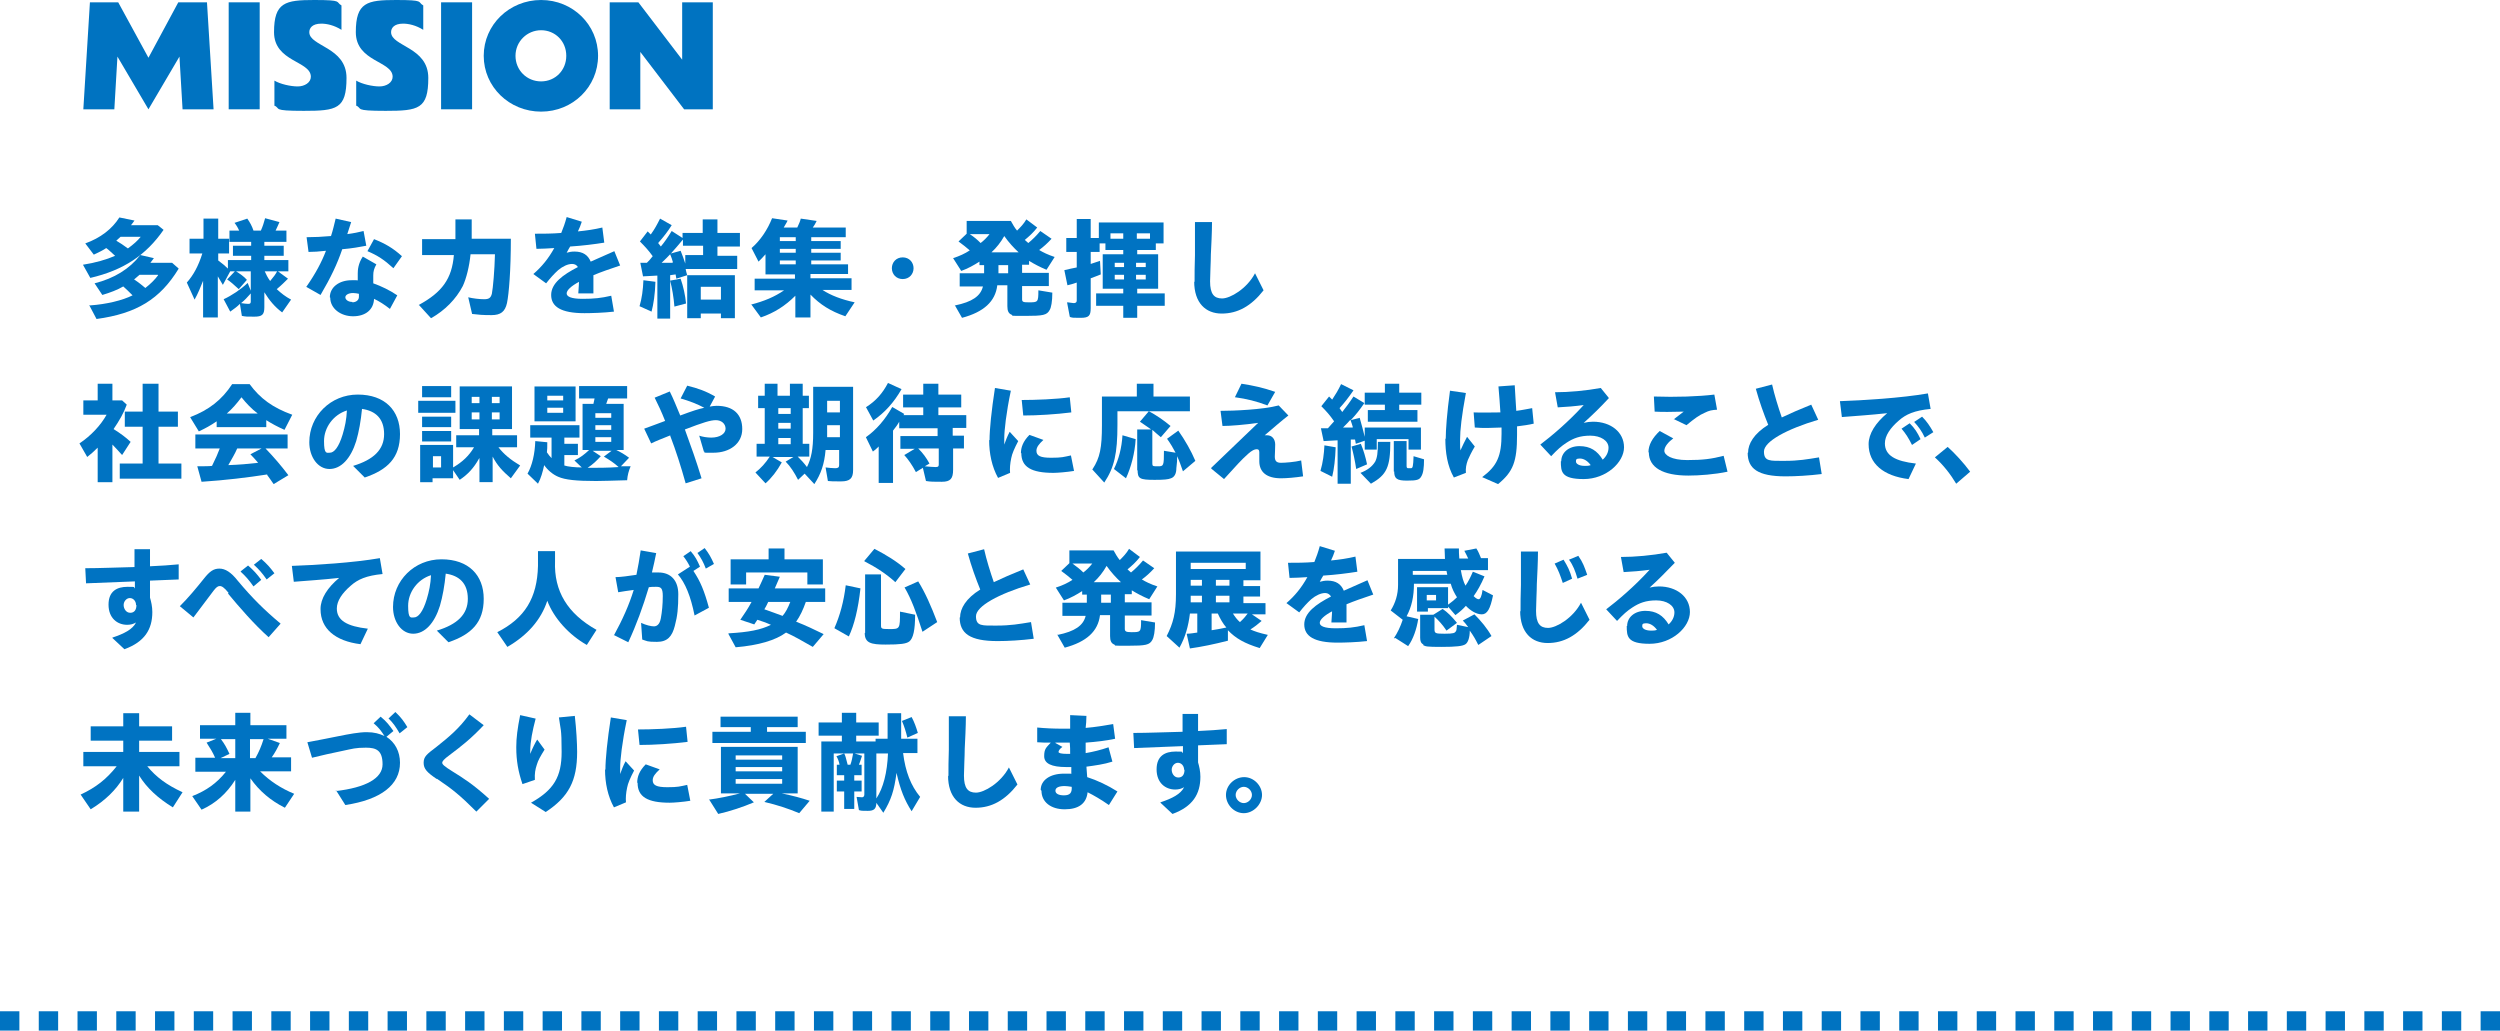 <?xml version="1.0" encoding="UTF-8"?>
<svg id="_レイヤー_1" xmlns="http://www.w3.org/2000/svg" version="1.1" viewBox="0 0 645 265.9">
  <!-- Generator: Adobe Illustrator 29.2.1, SVG Export Plug-In . SVG Version: 2.1.0 Build 116)  -->
  <defs>
    <style>
      .st0 {
        fill: #0073c1;
      }

      .st1 {
        fill: #0073c2;
      }
    </style>
  </defs>
  <g>
    <path class="st0" d="M21.5,28.2L23.2.6h7.3l7.8,14.3L46,.6h7.4l1.7,27.6h-8l-.8-13.6-8,13.6-8-13.6-.8,13.6h-8Z"/>
    <path class="st0" d="M59,28.2V.6h8v27.6h-8Z"/>
    <path class="st0" d="M70.8,27.2v-6.4c1.5.9,4.2,1.5,6,1.5s3.4-1,3.4-2.5c0-4.1-9.5-3.8-9.5-11.5S73.6,0,81.1,0s5.4.5,7,1.4v6.3c-1.9-1.2-3.8-1.6-5.2-1.6-2.4,0-3.1,1.2-3.1,2.2,0,3.7,9.6,3.8,9.6,11.8s-2.5,8.5-11,8.5-5.8-.6-7.7-1.4h0Z"/>
    <path class="st0" d="M91.9,27.2v-6.4c1.5.9,4.2,1.5,6,1.5s3.4-1,3.4-2.5c0-4.1-9.5-3.8-9.5-11.5S94.7,0,102.2,0s5.4.5,7,1.4v6.3c-1.9-1.2-3.8-1.6-5.2-1.6-2.4,0-3.1,1.2-3.1,2.2,0,3.7,9.6,3.8,9.6,11.8s-2.5,8.5-11,8.5-5.8-.6-7.7-1.4h0Z"/>
    <path class="st0" d="M113.8,28.2V.6h8v27.6h-8Z"/>
    <path class="st0" d="M124.8,14.4c0-8,6.6-14.4,14.8-14.4s14.7,6.4,14.7,14.4-6.5,14.4-14.7,14.4-14.8-6.4-14.8-14.4ZM146.1,14.4c0-3.8-2.9-6.6-6.5-6.6s-6.6,2.9-6.6,6.6,2.9,6.6,6.6,6.6,6.5-2.9,6.5-6.6Z"/>
    <path class="st0" d="M157.3,28.2V.6h7.4l11.3,14.8V.6h7.9v27.6h-7.4l-11.3-14.8v14.8h-7.9Z"/>
  </g>
  <path class="st0" d="M645,265.9h-5v-5h5v5ZM635,265.9h-5v-5h5v5ZM625,265.9h-5v-5h5v5ZM615,265.9h-5v-5h5v5ZM605,265.9h-5v-5h5v5ZM595,265.9h-5v-5h5v5ZM585,265.9h-5v-5h5v5ZM575,265.9h-5v-5h5v5ZM565,265.9h-5v-5h5v5ZM555,265.9h-5v-5h5v5ZM545,265.9h-5v-5h5v5ZM535,265.9h-5v-5h5v5ZM525,265.9h-5v-5h5v5ZM515,265.9h-5v-5h5v5ZM505,265.9h-5v-5h5v5ZM495,265.9h-5v-5h5v5ZM485,265.9h-5v-5h5v5ZM475,265.9h-5v-5h5v5ZM465,265.9h-5v-5h5v5ZM455,265.9h-5v-5h5v5ZM445,265.9h-5v-5h5v5ZM435,265.9h-5v-5h5v5ZM425,265.9h-5v-5h5v5ZM415,265.9h-5v-5h5v5ZM405,265.9h-5v-5h5v5ZM395,265.9h-5v-5h5v5ZM385,265.9h-5v-5h5v5ZM375,265.9h-5v-5h5v5ZM365,265.9h-5v-5h5v5ZM355,265.9h-5v-5h5v5ZM345,265.9h-5v-5h5v5ZM335,265.9h-5v-5h5v5ZM325,265.9h-5v-5h5v5ZM315,265.9h-5v-5h5v5ZM305,265.9h-5v-5h5v5ZM295,265.9h-5v-5h5v5ZM285,265.9h-5v-5h5v5ZM275,265.9h-5v-5h5v5ZM265,265.9h-5v-5h5v5ZM255,265.9h-5v-5h5v5ZM245,265.9h-5v-5h5v5ZM235,265.9h-5v-5h5v5ZM225,265.9h-5v-5h5v5ZM215,265.9h-5v-5h5v5ZM205,265.9h-5v-5h5v5ZM195,265.9h-5v-5h5v5ZM185,265.9h-5v-5h5v5ZM175,265.9h-5v-5h5v5ZM165,265.9h-5v-5h5v5ZM155,265.9h-5v-5h5v5ZM145,265.9h-5v-5h5v5ZM135,265.9h-5v-5h5v5ZM125,265.9h-5v-5h5v5ZM115,265.9h-5v-5h5v5ZM105,265.9h-5v-5h5v5ZM95,265.9h-5v-5h5v5ZM85,265.9h-5v-5h5v5ZM75,265.9h-5v-5h5v5ZM65,265.9h-5v-5h5v5ZM55,265.9h-5v-5h5v5ZM45,265.9h-5v-5h5v5ZM35,265.9h-5v-5h5v5ZM25,265.9h-5v-5h5v5ZM15,265.9h-5v-5h5v5ZM5,265.9H0v-5h5v5Z"/>
  <g>
    <g>
      <path class="st1" d="M21.4,68.3c3.2-.5,6-1.3,8.3-2.3-.8-.7-1.8-1.7-2.3-2-.7.5-1.9,1.1-3.2,1.7l-2.2-2.9c3.9-1.4,6.9-3.7,8.8-6.7l3.9.8-.9,1.2h6.9l1.5,1.2c-4.5,6.5-10.3,10.4-18.9,12.4l-1.9-3.4ZM23.2,78.8c4.3-.3,8.4-1.3,11-2.6-1-1-1.6-1.6-2.4-2.3-1.5.9-3.4,1.6-5.4,2.2l-2-3c5.1-1.3,9-3.7,11.8-7.3l3.5.8-.9,1.2h5.6l1.7,1.5c-4.8,7.9-10.9,11.6-21.2,13l-1.9-3.6ZM36.3,61.1h-5.2c-.4.4-.7.6-1.1,1,1,.6,1.8,1.1,3,2,1.5-1.1,2.5-2,3.3-3ZM40.7,70.9h-4.7c-.5.4-.9.8-1.4,1.2,1.1.7,2.2,1.6,2.9,2.2,1.4-1.1,2.5-2.2,3.3-3.3Z"/>
      <path class="st1" d="M52.5,72.2c-.9,2.2-1.4,3.5-2.3,5.1l-2-4.4c1.7-1.9,3-4.3,4-7.5h-3.3v-3.8h3.6v-5.2h3.8v5.2h2.8v3.8h-2.8v1.8c1.2.9,1.8,1.4,2.5,2.1v-2.2h6v-1.1h-4.7v-2.6h4.7v-1h-5.6v-2.9h2.5c-.3-.7-.7-1.4-1.2-2l3.3-1.1c.7,1,1.2,1.9,1.6,3.1h1.9c.5-1.1.8-2.1,1.1-3.2l3.7,1c-.4,1-.7,1.5-1,2.2h2.8v2.9h-5.7v1h5v2.6h-5v1.1h6.2v2.9h-2.7l2.6,1.9c-.8.8-1.7,1.7-2.9,2.7,1.2,1.1,2.2,1.9,3.7,2.7l-2.3,3.3c-1.9-1.4-3.3-3.1-4.6-5.2v3.9c0,1.9-.6,2.4-2.6,2.4s-2.2,0-3.2-.2l-.5-3.1c-.7.7-1.5,1.3-2.5,2l-1.7-3.2c2-.9,4.4-2.5,6.2-4.2l.8,2v-5h-3.8c1.1.7,2,1.3,2.8,2.2l-2.1,2.4c-1.3-1.2-2.1-1.9-3-2.5l2-2.1h-1.2l-1.9,3.5c-.3-.5-.6-1-1.3-2.2v10.6h-3.8v-9.8ZM64.7,77.9v-2.2c-1,1.1-1.5,1.7-2.5,2.5.7.1,1.3.2,1.8.2s.7-.1.7-.6ZM71.5,70h-3.2c.3.7.8,1.7,1.4,2.5,1-1.2,1.3-1.6,1.8-2.5Z"/>
      <path class="st1" d="M79.1,73.9c2.3-3.3,3.9-6.3,5-9.2-1.7.2-3.3.3-4.5.3l-.5-3.8c1.9,0,4.1-.1,6.3-.3.5-1.5.8-2.9,1.2-4.5l4,.9-1,3.1c1.6-.2,3-.5,4.2-.8l.7,3.8c-1.5.3-3.8.7-6.2.9-1.3,3.8-2.9,7.2-5.6,11.8l-3.7-2.1ZM85.1,76.7c0-2.6,2.4-4.4,5.6-4.4s1,0,1.6.1c0-.7,0-1.4,0-1.9,0-.8.1-2.5,1.3-4.3l3.5,2c-.6,1.1-.8,1.8-.8,2.9s0,1.4,0,2c2,.7,4.3,1.8,6.2,3.1l-1.9,3.5c-1.4-1.1-2.8-2-4.1-2.6-.1,2.8-2.2,4.5-5.4,4.5s-5.9-2-5.9-4.8ZM90.9,78c1,0,1.7-.6,1.7-1.4v-.8c-.5-.1-1-.2-1.5-.2-1.2,0-2,.5-2,1.1s.7,1.2,1.8,1.2ZM94.8,64.8l1.7-3.1c2.8,1.1,4.9,2.3,7.2,4.4l-2.2,3.1c-2.4-2.2-4.1-3.3-6.7-4.4Z"/>
      <path class="st1" d="M108,78.7c6.1-3.3,8.6-6.8,9.1-12.9h-8.2v-4.1h8.6v-5.1h4.2v5h10.1c0,8.2-.5,14.2-1,16.6-.5,2.2-1.6,3.1-4,3.1s-3.3-.1-5-.3l-1-4.3c1.2.3,2.9.5,4.1.5s1.7-.3,2-1.4c.3-1.5.7-6.1.8-10.2h-6.3c-.3,3.1-1.1,6.3-2,8.2-1.7,3.3-4.6,6.3-8.2,8.3l-3.1-3.4Z"/>
      <path class="st1" d="M149.6,72.6c-2.3,1.2-3.4,2.3-3.4,3.1s1.1,1.4,4.1,1.4,4.8-.2,7.4-.8l.7,4.1c-2.6.3-5.8.4-7.6.4-6.1,0-8.6-1.7-8.6-4.7s3-5.2,6.9-7.2c-.3-.5-.8-.8-1.5-.8-1.1,0-2.4.6-3.6,1.6-1.1,1-2,2-3.1,3.4l-3.3-2.4c2.2-1.9,3.9-4,5.4-6.7-1.7.1-3.2.2-4.6.2l-.4-3.9c2.1,0,4.4,0,6.8-.2.5-1.2,1-2.6,1.4-4.1l3.9,1.2c-.3.9-.6,1.7-1,2.5,2.1-.2,4.2-.5,6.3-1l.5,3.9c-2.5.4-5.6.8-8.8,1-.3.5-.6,1-.9,1.6.7-.2,1.3-.3,2-.3,2.2,0,3.5.9,4.2,2.6,2-.9,4.1-1.8,6.1-2.7l1.5,3.7c-2.7.9-5,1.7-6.9,2.5,0,.7,0,1.3,0,1.8,0,1.1,0,1.8,0,2.9h-3.9c.1-1.9.2-2.5.2-3.3Z"/>
      <path class="st1" d="M165,79c.6-2,.9-4.2,1-6.7l3.1.4c-.1,3.3-.5,5.8-1,7.7l-3.1-1.4ZM169.6,71.1l-3.7.2-.7-3.5h1.7c.5-.5.9-.9,1.5-1.7-1-1.4-1.9-2.4-3.3-3.8l2-2.6.8.8c1-1.4,1.6-2.5,2.4-4.1l3,1.7c-1,1.6-2,2.9-3.5,4.6l.7.9c.9-1.1,1.7-2.2,2.8-4l2.8,1.8v-1.3h5.2v-3.5h3.8v3.5h5.8v3.5h-5.8v2.4h5.1v3.4h-13.3c.1.6.2.9.4,1.6h12.3v11.1h-3.6v-1.2h-5.2v1.2h-3.5v-11.1l-2.8.9-.2-1.1-1.4.2v11.2h-3.3v-10.9ZM173.6,67.6c-.2-.7-.4-1.3-.7-2-.7.7-1,1.1-2.2,2.2h2.8ZM172.9,72.4l2.7-.5c.7,2,1.2,4.3,1.4,6.4l-3,.8c-.2-2.5-.6-4.7-1.1-6.7ZM176.7,65.8h4.7v-2.4h-5.2v-1.6c-1,1.2-2.1,2.5-3.1,3.6l2.5-.7c.5,1.2.8,2.1,1.2,3.3v-2.2ZM186,77.3v-3.3h-5.2v3.3h5.2Z"/>
      <path class="st1" d="M193.7,78.6c3.5-.9,6.1-2,8.6-3.7h-7.6v-3h10.4v-1.1h-7.6v-5.2c-.6.7-1.1,1.2-1.8,1.9l-1.8-3.5c2.3-2,4.1-4.7,5.3-7.7l4,.6c-.3.7-.7,1.2-1,1.8h3.5c.5-1.1.7-1.5.9-2.3l4.1.6c-.4.8-.5,1-1,1.7h8.5v2.5h-8.9v1h7.6v2h-7.6v1h7.6v2h-7.6v1h9.5v2.5h-9.7v1.1h10.6v3h-7.5c2.1,1.4,5,2.5,8.3,3.2l-2.4,3.6c-3.8-1.3-6.5-3-9-5.6v5.9h-3.9v-5.6c-2.6,2.6-5.4,4.4-8.9,5.6l-2.5-3.4ZM205.3,62.2v-1h-4.1v1h4.1ZM205.3,65.2v-1h-4.1v1h4.1ZM205.3,68.2v-1h-4.1v1h4.1Z"/>
      <path class="st1" d="M230.1,69.2c0-1.5,1.1-2.8,2.8-2.8s2.8,1.3,2.8,2.8-1.1,2.8-2.8,2.8-2.8-1.3-2.8-2.8Z"/>
      <path class="st1" d="M246.4,78.8c4.4-.9,6.6-2.4,7.2-4.9h-6v-3.4h6.3v-2.1h-1.2v-.9c-1.4.9-3,1.8-4.7,2.4l-2.1-3.3c1.6-.5,3.1-1.2,4.3-2-.9-.8-1.7-1.4-2.9-2.3l2.1-2v-3.3h11.4c.5.9,1,1.8,1.6,2.5.9-.9,1.7-1.7,2.4-2.9l2.8,2.1c-1,1.3-2,2.2-3.2,3.2l.9.8c1.1-.9,2.1-1.9,3.1-3.1l2.9,2c-1.1,1.2-2.1,2.1-3.2,2.9,1,.6,2.2,1.2,4,1.8l-2.1,3.3c-1.7-.7-3.2-1.5-4.5-2.3v1h-1.8v2.1h6.9v3.4h-6.9v3.4c0,.7.3.8,1.7.8,2.4,0,2.5,0,2.5-3.1l3.6.6c0,2.3-.3,3.9-.7,4.5-.7,1.3-1.7,1.5-6.2,1.5s-3.1,0-3.6-.3c-.8-.3-1.1-1-1.1-2.2v-5.4h-2.6c-.5,4.2-3.5,6.9-9.1,8.4l-2-3.5ZM255.3,60.4h-5.1c1.2.8,1.9,1.4,2.8,2.3.8-.6,1.6-1.4,2.3-2.3ZM262.8,65.1c-1.2-1.1-2.5-2.5-3.7-4.2-.9,1.6-2,3-3.3,4.2h7ZM260.1,70.5v-2.1h-2.5v2.1h2.5Z"/>
      <path class="st1" d="M276,81.7l-.7-3.7c.5,0,1.3.2,1.7.2s.8-.1.8-.7v-4.6c-.9.3-1.8.6-2.4.7l-.8-3.9c1.2-.3,2.2-.5,3.2-.7v-4h-2.7v-3.6h2.7v-4.9h3.6v4.9h2.1v-4h16.7v5.4h-2v1.7h-4.8v1.1h5.4v8.9h-5.4v1.2h7.1v3.2h-7.1v3.1h-3.6v-3.1h-7v-3.2h7v-1.2h-5.3v-8.9h5.3v-1.1h-4.6v-1.7h-1.5v2.2h-2.3v3.1c.8-.3,1.6-.5,2.4-.8l.2,3.5c-.8.3-1.7.7-2.6,1v7.7c0,2-.5,2.5-2.6,2.5s-2,0-2.7-.2ZM289.8,61.6v-1.4h-3.3v1.4h3.3ZM290,68.9v-1.1h-2.4v1.1h2.4ZM290,72.1v-1.2h-2.4v1.2h2.4ZM295.6,68.9v-1.1h-2.5v1.1h2.5ZM295.6,72.1v-1.2h-2.5v1.2h2.5ZM296.7,61.6v-1.4h-3.4v1.4h3.4Z"/>
      <path class="st1" d="M308.2,72.8c0-1.6,0-4.7.1-6.9,0-2,0-6.2,0-8.6h4.4c0,2.4-.2,6.5-.3,8.4,0,1.9-.2,5.2-.2,6.9,0,3.2,1,4.4,3.1,4.4s6.4-2.5,8.5-6.5l2.2,4.4c-3.2,4.1-6.7,6-10.8,6s-7.1-2.7-7.1-8.3Z"/>
    </g>
    <g>
      <path class="st1" d="M25.2,115.5c-.9.9-1.9,1.8-2.7,2.4l-2-3.5c3-2,5.5-4.7,7-7.4h-6v-3.7h3.7v-4.3h3.8v4.3h2.5l1.2,1.1c-.8,2.2-1.9,4.1-3.4,6.3,1.9,1.2,3.1,2.1,4.4,3.3l-2.2,3.4c-1.1-1.2-1.6-1.8-2.5-2.7v9.7h-3.8v-8.9ZM30.9,119.6h5.9v-9.5h-4.6v-3.9h4.6v-7.2h4.1v7.2h5v3.9h-5v9.5h5.9v3.9h-15.9v-3.9Z"/>
      <path class="st1" d="M49.1,107.6c4.8-1.8,8.2-4.5,10.8-8.5h4.5c2.7,3.7,6,6.1,11,7.9l-2,3.9c-1.8-.8-3.3-1.6-4.7-2.5v1.8h-12.8v-1.5c-1.6,1.1-2.9,1.8-4.6,2.6l-2.2-3.6ZM69,122.4c-5.1.8-10.9,1.5-17,1.9l-1.1-4c1.4,0,3.2,0,3.8-.1,1-2,1.5-3.2,2-4.5h-6.3v-3.6h23.8v3.6h-5.7c2.3,2.4,4,4.4,5.9,6.9l-3.8,2.3c-.7-1-1.1-1.6-1.7-2.4ZM66.5,106.7c-1.6-1.2-3-2.7-4.2-4.2-1.2,1.6-2.4,3-3.8,4.2h7.9ZM66.6,119.4c-.8-.9-1.2-1.4-2-2.2l2.9-1.5h-6.3c-.6,1.4-1.4,2.7-2.3,4.3,2.9-.1,5.1-.3,7.7-.6Z"/>
      <path class="st1" d="M91.1,120.2c5.3-1.6,8-4.2,8-8.2s-2.2-6-5.7-6.5c-.3,3.1-.8,5.9-1.5,8.3-1.4,4.5-3.9,7.2-6.9,7.2s-5.2-3.1-5.2-6.9c0-6.8,5.5-12.3,12.5-12.3s10.9,4.1,10.9,10.2-3.2,9.2-9.1,11.2l-3-3ZM85.1,116.8c1.1,0,2.3-1.4,3.3-4.7.6-2,1-3.9,1.1-6.2-3.5,1.1-5.9,4.4-5.9,7.9s.7,3,1.5,3Z"/>
      <path class="st1" d="M107.9,103.4h9.6v3.1h-9.6v-3.1ZM123.6,118.3c-1.4,2.5-2.9,4.1-5,5.5l-1.7-2.5v2.1h-5.3v1h-3.2v-9.6h8.5v5.8c2.4-1.4,4.1-3,5.4-5.2h-4.6v-3.1h5.9v-1.6h-5v-11h13.5v11h-5.1v1.6h6.4v3.1h-4.8c1.4,1.8,3.1,3.2,5.6,4.7l-2.4,3.3c-2.2-1.9-3.5-3.3-4.7-5.6v6.6h-3.4v-6.2ZM108.9,99.6h7.5v2.9h-7.5v-2.9ZM108.9,107.5h7.5v2.7h-7.5v-2.7ZM108.9,111.2h7.5v2.7h-7.5v-2.7ZM113.8,120.6v-2.9h-2.1v2.9h2.1ZM123.7,104v-1.6h-2v1.6h2ZM123.7,108.2v-1.8h-2v1.8h2ZM128.9,104v-1.6h-2v1.6h2ZM128.9,108.2v-1.8h-2v1.8h2Z"/>
      <path class="st1" d="M136.1,122.2c1.2-2.1,1.9-5.1,2-8.4l3.1.3c0,1.4,0,1.8-.1,2.6.4.6.8,1.1,1.2,1.5v-5.3h-5.5v-3.2h12.7v3.2h-3.9v1.6h3.5v2.9h-3.5v2.7c.9.3,2.8.5,4.5.5l-1.9-1.8c1.6-.8,2.5-1.5,3.8-2.7h-1.7v-11.9h2.8l.3-1.4h-4v-3.2h12.4v3.2h-4.9l-.5,1.4h4.5v11.9h-1.9c1.2.6,2.1,1.1,3.3,2l-2.1,2.2h2.5c-.5,1.2-.8,2.3-.9,3.6-4.1.1-6,.2-8,.2-5.1,0-8-.3-9.8-1.1-1.4-.6-2.7-1.7-3.6-3-.4,1.8-.8,3.3-1.6,4.8l-2.8-2.7ZM137.9,99.7h10.6v9h-10.6v-9ZM145.3,103.3v-1.2h-4.1v1.2h4.1ZM145.3,106.5v-1.3h-4.1v1.3h4.1ZM159.6,120.5c-1.2-1.1-2.3-1.8-3.8-2.7l2-1.5h-4.9l2.1,1.4c-1,1.1-2,2.1-3.4,3,2.4,0,5.3,0,8-.2ZM157.7,107.8v-1.2h-4.1v1.2h4.1ZM157.7,110.9v-1.2h-4.1v1.2h4.1ZM157.7,114v-1.2h-4.1v1.2h4.1Z"/>
      <path class="st1" d="M173,112.3c-2,.8-3.8,1.5-5,2.1l-1.8-3.8c1.7-.6,3.5-1.3,5.4-2-.9-2.3-1.8-4.2-2.7-6l3.9-1.6c.9,1.8,1.7,3.8,2.7,6.2,3.2-1.2,4.8-1.7,6.2-2-1.9-1-3.7-1.7-6.1-2.4l1.7-3.3c2.8.7,4.8,1.4,7.2,2.8l-1.4,2.6c.6-.1,1.2-.2,1.8-.2,4.3,0,6.6,2.2,6.6,6s-3.3,6.1-7.4,6.1-1.6,0-2.5-.3l-1.2-4.1c.8.3,2.1.5,3.1.5,2.2,0,3.7-1,3.7-2.3s-1.1-2.2-2.5-2.2-3.3.6-8,2.4c1.6,4.4,2.9,8,4.3,12.6l-4.1,1.3c-1.2-4.3-2.5-8.4-4-12.3Z"/>
      <path class="st1" d="M207.7,122.1l-1.8,1.7c-.9-1.8-2-3.5-3.2-4.7l2-1.2h-5.4l2.4,1.4c-1.2,2.2-2.7,4.1-4.2,5.4l-2.6-2.8c1.4-1.1,2.6-2.4,3.7-4.1h-3.4v-3.3h2.1v-9.2h-1.7v-3.2h1.7v-3.1h3.3v3.1h3.2v-3.1h3.3v3.1h1.6v3.2h-1.6v9.2h1.7v3.3h-3c.9.9,1.5,1.5,2.4,2.7,1.1-2.2,1.6-4.6,1.6-8.8v-11.9h10.3v21.5c0,2.1-.8,2.9-3.1,2.9s-2.3,0-3.4-.1l-.6-3.5c.8.1,1.8.2,2.5.2s1-.2,1-.8v-3.9h-3.5c-.3,3.6-1.2,6.2-2.9,8.8l-2.5-2.7ZM204,106.8v-1.5h-3.2v1.5h3.2ZM204,110.6v-1.5h-3.2v1.5h3.2ZM204,114.6v-1.6h-3.2v1.6h3.2ZM216.7,106.4v-3h-3.3v3h3.3ZM216.7,112.8v-3.1h-3.3v3.1h3.3Z"/>
      <path class="st1" d="M226.9,115c-.5.5-1,1-1.7,1.5l-1.8-3.7c2.7-1.9,5-4.6,6.8-7.8l3.1,1.8-.2.3h5.1v-2h-5.2v-3.3h5.2v-2.8h3.9v2.8h5.9v3.3h-5.9v2h7.2v3.3h-3.5v2h2.9v3.3h-2.8v5.5c0,2.3-.7,3.1-2.9,3.1s-2.9,0-4.1-.2l-.8-3.4-1.8,1.1c-1-1.9-2-3.3-3-4.4l2.7-1.6h-3.7v-3.3h9.6v-2h-9.9v-1.7c-.5.9-.9,1.4-1.6,2.3v13.5h-3.7v-9.4ZM223.5,105c2.4-1.5,4.2-3.5,5.6-6.2l3.5,1.6c-2,3.5-4.4,6.1-7.3,8.1l-1.9-3.5ZM242.2,119.9v-4.2h-5.3c1.2,1.2,2.1,2.4,2.9,3.9l-1.2.7c1.1.1,2.1.2,2.8.2s.8-.2.8-.7Z"/>
      <path class="st1" d="M255.3,113.6c0-2.8.5-7.7,1.4-13.5l4.1.7c-1.2,5.7-1.7,10.3-1.7,12.3s0,1.1,0,1.6c.4-1.1.8-2.2,1.4-3.3l2.2,2.4c-1,1.9-1.6,3.3-1.8,4.4-.3,1.4-.4,2.7-.3,3.8l-3.1,1.3c-1.6-2.9-2.3-6.3-2.3-9.8ZM263.4,116.9c0-1.4.5-3,2.2-4.7l3.6,1.3c-1.2,1.1-1.8,1.9-1.8,2.8,0,1.3,1,1.8,3.8,1.8s3.2-.2,5.1-.6l.8,4c-1.8.3-4.3.5-5.3.5-5.7,0-8.3-1.5-8.3-5.1ZM263.6,103.2c3.5,0,9-.2,12.4-.7l.4,3.9c-3.9.5-8.8.8-12.4.8l-.4-4Z"/>
      <path class="st1" d="M281.9,121c1.9-2.9,2.4-5.5,2.4-11.3v-7.4h9v-3.3h4.3v3.3h9.4v3.8h-18.7v3.5c0,7.4-.8,11-3.4,14.9l-3.1-3.4ZM287.4,121c1.2-2.4,2-5.4,2.2-8.7l3.4,1c-.2,3.6-1.2,7.3-2.5,10.1l-3.1-2.4ZM293.4,121.5v-10.7h3.6c-1.5-1-1.8-1.3-2.9-2l2.3-2.7c1.9,1,3.8,2.3,5.6,3.8l-2.5,2.9c-1-.8-1.6-1.4-2.2-1.9v8.6c0,.8.1.8,1.5.8s1.5-.1,1.5-4l3,.5c-.7-1.3-1.2-2.2-2.2-3.6l2.9-2.1c1.7,2.4,3.3,5.2,4.4,7.8l-3.2,2.7c-.6-1.7-.9-2.6-1.5-3.9,0,1.2,0,1.4-.2,3.1,0,1.4-.5,2.3-1.4,2.6-.7.3-1.9.4-4.2.4-3.9,0-4.4-.3-4.4-2.6Z"/>
      <path class="st1" d="M312.5,120.7l12.1-11.6c-3.5.5-7.2.8-9.2.8l-.5-3.9c3.3,0,10.9-.3,15-1.4l2.5,2.6c-1.7,1.3-4.1,3.4-6.1,5.1.2,0,.4,0,.6,0,1.3,0,2.1,1,2.1,2.4s-.1,2.4-.1,3.1c0,1.2.5,1.6,1.6,1.6s3.6-.2,5.2-.6l.5,4.1c-2,.3-4.2.5-5.7.5-3.7,0-5.6-1.6-5.6-4.4s0-1.7,0-2.3-.2-.8-.7-.8-1.2.3-2.2,1.2c-1.8,1.6-3.1,3.1-6.2,6.5l-3.3-2.7ZM318.6,102.5l1.7-3.5c3.2.5,5.5,1,8.7,2.1l-2,3.5c-2.9-1.1-5.4-1.7-8.3-2.1Z"/>
      <path class="st1" d="M340.7,121.4c.6-2,.9-4.3,1-6.5l2.9.5c-.1,3-.4,5.6-.9,7.6l-3-1.5ZM345.1,113.6l-3.6.2-.7-3.3h1.8c.4-.5,1.1-1.2,1.6-1.8-1.1-1.6-2-2.6-3.3-3.9l2-2.5.8.8c.8-1.2,1.6-2.5,2.3-4l3.2,1.6c-1.3,1.9-2.4,3.3-3.6,4.6l.7,1c1-1.3,1.8-2.3,2.9-4l2.8,1.7c-1.3,1.9-2.2,3-3.5,4.4l2.3-.6c.6,2.1.9,3.3,1.3,4.9v-2.4h14.5v5.7h-3.2v-2.7h-8.2v2.7h-3.1v-2.3l-2.3.8-.2-1.1h-1.1v11.4h-3.4v-10.9ZM349,110.1c-.2-.7-.3-1-.6-1.8-.5.6-1.1,1.2-1.9,2h2.5ZM348.7,115.2l2.4-.7c.7,1.7,1.2,3.4,1.6,5.3l-2.8,1.2c-.3-2-.7-3.9-1.2-5.8ZM351,122c1.8-.7,3-1.6,3.8-2.9.5-1,.7-2.2.7-5.1h3.2c0,6.5-.9,8.5-5,10.8l-2.7-2.8ZM352.9,105.8h4.4v-1.4h-5.2v-3.1h5.2v-2.3h3.7v2.3h5.7v3.1h-5.7v1.4h4.7v3h-12.8v-3ZM359.6,121.7v-7.9h3.3v6.4c0,.4.1.6.4.6h.7c.5,0,.6-.4.7-3.1l2.7.8c0,2.2-.2,3.6-.7,4.4-.5.9-1.1,1.1-3.7,1.1s-3.3-.5-3.3-2.4Z"/>
      <path class="st1" d="M373,113.2c0-2.2.3-6.5,1.1-12.4l4.1.6c-1.1,5.9-1.5,9.6-1.5,12s0,2,.1,2.8c.5-1.1,1.1-2.4,1.7-3.5l2,2.5c-.9,1.5-1.4,2.6-1.8,3.5-.4,1.1-.6,2.1-.5,3.3l-3.1,1.2c-1.7-3-2.2-6.5-2.2-10ZM380.1,106.4c2.4.1,4.8,0,7,0-.1-2-.3-4.2-.5-6.7l4.2-.3c.1,2.3.3,4.5.4,6.6,1.6-.2,2.9-.5,4.1-.7l.4,4c-1.2.3-2.7.5-4.3.7,0,.8,0,1.5,0,2.2,0,6.9-1,9.5-4.9,12.7l-4.1-1.8c3.9-2.9,5-5.5,5-11.2s0-1,0-1.6c-2.4.1-4.8.2-6.9,0l-.3-3.9Z"/>
      <path class="st1" d="M402.8,119c0-2.2,1.9-3.9,4.7-3.9s4.6,1.2,6,3.5c.9-.8,1.5-1.9,1.5-3.1,0-1.8-2-3.1-4.7-3.1s-4.4.7-6.1,1.8c-1.4.9-2.4,1.8-4,3.5l-2.8-3c2.9-2.2,7.2-5.8,11.2-10.2-2.2.3-4.6.5-6.7.6l-.7-3.9c3.7,0,7.9-.4,11.8-1.1l2.1,2.6c-2.3,2.5-4.3,4.4-6.5,6.4.8-.2,1.6-.3,2.4-.3,4.6,0,8,2.7,8,6.6s-4.6,8.2-10.4,8.2-5.9-1.9-5.9-4.6ZM408.9,120.2c.5,0,1,0,1.5-.2-.8-1.1-1.8-1.7-2.8-1.7s-1,.3-1,.8.7,1.1,2.3,1.1Z"/>
      <path class="st1" d="M425.3,116.7c0-1.9,1-3.7,2.9-5.5l3.5,1.9c-1.2.9-2.3,2.1-2.3,3.2s1.8,2.4,5.9,2.4,6.3-.3,9.4-1.1l1,4.1c-3.3.7-7.3,1-10.1,1-6.6,0-10.2-2.1-10.2-6ZM431.8,108.2c.9-.7,1.8-1.4,2.6-2-2.9.1-5.9.1-7.5,0l-.2-3.9c5.7.2,11.5,0,15.6-.5l.7,3.9c-1.4.1-2,.2-3.2.8-1.4.6-2.5,1.4-4.7,3.2l-3.3-1.6Z"/>
      <path class="st1" d="M451,116.8c0-2.3,1.5-4.9,5.2-7.2-1.1-2.7-2.3-6-3.2-9.3l4.2-1.1c.6,2.7,1.6,5.9,2.5,8.5,2.1-1,4.6-2.1,7.6-3.3l1.8,3.9c-8.1,2.4-14,5.6-14,8.2s1.6,2.4,5.3,2.4,5.8-.4,8.9-.9l.7,4.3c-3.2.4-6.7.6-9.3.6-7.2,0-9.8-2-9.8-6.1Z"/>
      <path class="st1" d="M482.1,114.6c0-2.7,1.8-5.5,4.8-8-4.6.5-8.1.7-11.7,1l-.5-4.1c5.9-.2,15.8-.8,22.7-2l.7,4c-4.2.4-6.4,1.4-8.2,3-2.2,1.9-3.6,3.9-3.6,5.9,0,3.1,2.7,4.6,8,5.2l-1.9,4c-6.5-.8-10.3-4-10.3-9ZM490.6,110.6l2.1-1.4c1.3,1.3,2,2.4,2.8,4.1l-2.2,1.5c-.9-1.8-1.6-2.9-2.7-4.2ZM493.8,108.9l2.1-1.4c1.2,1.2,2,2.4,2.9,4l-2.2,1.4c-.8-1.7-1.6-2.8-2.8-4.1Z"/>
      <path class="st1" d="M499.2,118l3.3-2.7c1.9,1.7,4.1,4.1,5.8,6.4l-3.6,3.1c-1.5-2.5-3.3-4.8-5.5-6.8Z"/>
    </g>
    <g>
      <path class="st1" d="M29,164.5c3-1,5.2-2.1,6.1-3.9-.7.4-1.4.6-2.3.6-2.5,0-4.8-1.7-4.8-5.2s2.2-4.6,4.9-4.6,1.3.1,1.9.4c0-.5,0-1.2,0-1.8-5.3.2-10.7.4-12.6.5l-.2-3.9c3.7,0,8.2-.2,12.7-.3v-4.6c-.1,0,4,0,4,0,0,1.3,0,2.9,0,4.4,2.7-.1,5.2-.3,7.4-.5v3.9c-1,0-3.9.2-7.4.3,0,1.5,0,3,0,4.4.3,1,.6,2.3.6,3.7,0,4.5-2,7.7-7.2,9.6l-3.1-2.9ZM35.1,156.1c0-1-.7-1.8-1.6-1.8s-1.6.9-1.6,1.8.6,2,1.7,2,1.6-.8,1.6-2Z"/>
      <path class="st1" d="M59,153c-1.2-1.5-1.8-1.8-2.3-1.8s-.9.3-1.6,1.2l-5.2,6.9-3.5-2.9c2.2-2.2,4.2-4.6,6.2-7.1,1.5-1.9,2.5-2.6,4-2.6s3,.9,4.8,3.2c3.6,4.3,6.7,7.4,11,11l-3.1,3.5c-3.8-3.4-7.6-7.8-10.5-11.3ZM62.1,147.4l1.9-1.5c1.4,1.2,2.3,2.2,3.4,3.7l-2,1.7c-1.2-1.7-2-2.6-3.3-3.8ZM65.5,145.7l1.9-1.5c1.5,1.3,2.2,2.1,3.4,3.7l-2,1.6c-1.2-1.7-1.9-2.5-3.3-3.8Z"/>
      <path class="st1" d="M82.7,157.1c0-2.7,1.8-5.5,4.8-8-4.6.5-8.1.7-11.7,1l-.5-4.1c5.9-.2,15.8-.8,22.7-2l.7,4.1c-4.2.4-6.4,1.4-8.2,3-2.2,1.9-3.6,3.9-3.6,5.9,0,3.1,2.7,4.6,8,5.2l-1.9,4c-6.5-.8-10.3-4-10.3-9Z"/>
      <path class="st1" d="M112.7,162.7c5.3-1.6,8-4.2,8-8.2s-2.2-6-5.7-6.5c-.3,3.1-.8,5.9-1.5,8.3-1.4,4.5-3.9,7.2-6.9,7.2s-5.2-3.1-5.2-6.9c0-6.8,5.5-12.3,12.5-12.3s10.9,4.1,10.9,10.2-3.2,9.2-9.1,11.2l-3-3ZM106.8,159.3c1.1,0,2.3-1.4,3.3-4.7.6-2,1-3.9,1.1-6.2-3.5,1.1-5.9,4.4-5.9,7.9s.7,3,1.5,3Z"/>
      <path class="st1" d="M128.3,163.1c7.1-3.6,10.3-8.8,10.5-17.1v-3.8h4.4v2.6c-.3,7.7,3.2,13.5,10.7,17.7l-2.5,3.9c-4.6-2.6-8.5-6.9-10.2-11.4-1.6,4.9-5.1,8.9-10.3,11.9l-2.6-3.8Z"/>
      <path class="st1" d="M158.4,163.9c2.2-4,3.9-7.8,5.1-11.7-1.5.2-2.9.4-4,.6l-.7-3.9c1.3,0,3.4-.3,5.4-.6.4-2,.8-4.1,1.1-6.3l4,.7c-.3,1.6-.7,3.3-1.1,5,.7,0,1.2,0,1.7,0,3.2,0,5.1,2.1,5.1,5.6s-.2,5.6-.9,8.2c-.7,2.7-1.9,4.1-4.6,4.1s-2.5-.2-3.8-.6l-.3-4.3c1.3.6,2.6.9,3.3.9s1.5-.4,1.8-2.1c.3-1.6.5-3.6.5-5.7s-.5-2.4-1.7-2.4-1,0-1.9.1c-1.5,5-3.2,9.7-5.3,14.2l-3.8-1.9ZM174.9,148.2l3.1-2c-.5-1-1-1.8-1.7-2.7l1.9-1.3c1.2,1.4,1.7,2.4,2.4,4l-1.7,1.1c1.8,2.7,2.8,5.1,4,9.5l-3.7,2c-1-5-2.4-8.4-4.3-10.6ZM179.9,142.7l1.9-1.3c1.1,1.4,1.7,2.5,2.4,4.1l-2.1,1.2c-.6-1.6-1.2-2.7-2.2-4.1Z"/>
      <path class="st1" d="M188,163.4c5.2-.3,8.3-.9,10.9-2.2-1.6-.7-2.3-.9-3.5-1.3l-.8,1.2-3.6-1.2c1.1-1.6,2-2.9,2.9-4.6h-5.9v-3.5h7.7c.6-1.2,1-2.2,1.6-3.5l3.9.5c-.5,1.2-.9,2.1-1.3,3h13v3.5h-5c-.7,2-1.5,3.7-2.5,5.1,2.6,1,4.6,2,7.1,3.2l-2.8,3.3c-3-1.7-4.7-2.7-6.9-3.7-2.7,2-7.1,3.3-13,3.8l-1.9-3.5ZM188.6,144.3h9.7v-2.8h4.1v2.8h9.9v6.5h-4v-3.1h-15.8v3.1h-4v-6.5ZM203.9,155.3h-5.7c-.4.9-.7,1.4-1,1.9,1.9.7,2.9,1,4.7,1.7.8-.9,1.4-2.1,2-3.6Z"/>
      <path class="st1" d="M215.3,162c1.4-3.2,2.4-6.8,2.9-11l3.8.8c-.6,5.4-1.6,9.4-3,12.4l-3.7-2.1ZM223,144.7l2.6-3.1c3.1,1.6,5.7,3.2,8,5.2l-2.6,3.4c-2.3-2.1-4.9-3.8-8-5.4ZM223.2,163.3v-15.1h4.1v13.1c0,.9.1,1,2.1,1,2.8,0,2.8,0,2.8-4.5l3.9.8c0,4-.5,6.1-1.5,6.9-.8.6-2.3.8-6.1.8s-5.4-.4-5.4-3ZM233.3,151.6l3.6-1.6c1.8,2.9,3.3,6.3,4.9,10.5l-3.8,2.5c-1.6-5-2.9-8.5-4.6-11.4Z"/>
      <path class="st1" d="M247.7,159.3c0-2.3,1.5-4.9,5.2-7.2-1.1-2.7-2.3-6-3.2-9.3l4.2-1.1c.6,2.7,1.6,5.9,2.5,8.5,2.1-1,4.6-2.1,7.6-3.3l1.8,3.9c-8.1,2.4-14,5.6-14,8.2s1.6,2.4,5.3,2.4,5.8-.4,8.9-.9l.7,4.3c-3.2.4-6.7.6-9.3.6-7.2,0-9.8-2-9.8-6.1Z"/>
      <path class="st1" d="M272.9,163.8c4.4-.9,6.6-2.4,7.2-4.9h-6v-3.4h6.3v-2.1h-1.2v-.9c-1.4.9-3,1.8-4.7,2.4l-2.1-3.3c1.6-.5,3.1-1.2,4.3-2-.9-.8-1.7-1.4-2.9-2.3l2.1-2v-3.3h11.4c.5.9,1,1.8,1.6,2.5.9-.9,1.7-1.7,2.4-2.9l2.8,2.1c-1,1.3-2,2.2-3.2,3.2l.9.8c1.1-.9,2.1-1.9,3.1-3.1l2.9,2c-1.1,1.2-2.1,2.1-3.2,2.9,1,.6,2.2,1.2,4,1.8l-2.1,3.3c-1.7-.7-3.2-1.5-4.5-2.3v1h-1.8v2.1h6.9v3.4h-6.9v3.4c0,.7.3.9,1.7.9,2.4,0,2.5,0,2.5-3.1l3.6.6c0,2.3-.3,3.8-.7,4.5-.7,1.3-1.7,1.5-6.2,1.5s-3.1,0-3.6-.3c-.8-.3-1.1-1-1.1-2.2v-5.4h-2.6c-.5,4.2-3.5,6.9-9.1,8.4l-2-3.5ZM281.8,145.4h-5.1c1.2.9,1.9,1.4,2.8,2.3.8-.6,1.6-1.4,2.3-2.3ZM289.2,150.2c-1.2-1.1-2.5-2.5-3.7-4.2-.9,1.6-2,3-3.3,4.2h7ZM286.6,155.5v-2.1h-2.5v2.1h2.5Z"/>
      <path class="st1" d="M306.2,163.5c.9,0,1.9-.2,2.7-.3v-4.9h-1.9c-.4,3.3-1.2,6.1-2.7,8.8l-3.3-3c1.7-3.3,2.4-6.1,2.4-10.8v-11h21.8v7.4h-4.4v1.5h4.3v2.7h-4.3v1.7h5.7v2.9h-3.5l2.5,1.7c-.9.8-1.8,1.5-2.9,2.2,1.1.5,2.3.9,4.5,1.4l-2.1,3.4c-3.9-1.2-6.2-2.5-8.2-4.6v2.7c-3.5.9-6.9,1.6-9.8,2l-.8-3.6ZM321.4,146.8v-1.6h-14.2v1.6h14.2ZM310.1,151.1v-1.5h-2.9v1.5h2.9ZM310.1,155.4v-1.7h-2.9v1.7h2.9ZM316.4,161.9c-.9-1-1.6-2.3-2.2-3.6h-1.6v4.3c.9-.1,2.3-.4,3.8-.7ZM317.2,151.1v-1.5h-3.5v1.5h3.5ZM317.2,155.4v-1.7h-3.5v1.7h3.5ZM322,158.3h-3.9c.5.8,1.1,1.6,1.8,2.2.9-.8,1.4-1.4,2-2.2Z"/>
      <path class="st1" d="M343.9,157.6c-2.3,1.2-3.4,2.3-3.4,3.1s1.1,1.4,4.1,1.4,4.8-.2,7.4-.8l.7,4.1c-2.6.3-5.8.4-7.6.4-6.1,0-8.6-1.7-8.6-4.7s3-5.2,6.9-7.2c-.3-.5-.8-.9-1.5-.9-1.1,0-2.4.6-3.6,1.6-1.1,1-2,2-3.1,3.4l-3.3-2.4c2.2-1.9,3.9-4,5.4-6.7-1.7.1-3.2.2-4.6.2l-.4-3.9c2.1,0,4.4,0,6.8-.2.5-1.2,1-2.6,1.4-4.1l3.9,1.2c-.3.9-.6,1.7-1,2.5,2.1-.2,4.2-.5,6.3-1l.5,3.9c-2.5.4-5.6.8-8.8,1-.3.5-.6,1-.9,1.6.7-.2,1.3-.3,2-.3,2.2,0,3.5.9,4.2,2.6,2-.9,4.1-1.8,6.1-2.7l1.5,3.7c-2.7.9-5,1.7-6.9,2.5,0,.7,0,1.3,0,1.8,0,1.1,0,1.8,0,2.9h-3.9c.1-1.9.2-2.5.2-3.3Z"/>
      <path class="st1" d="M359.6,164.7c1-1.5,1.7-3,2.3-4.8l-3.1-2.4c1.2-1.9,1.9-4.1,1.9-6.6v-6.7h12.1c0-.7-.1-2.3-.1-2.7h3.7c0,.5,0,1.7.1,2.6h2.3c-.3-.7-.6-1.2-1-2l3.1-.6c.6.9.8,1.6,1.2,2.5h1.8v3.1h-7c.3,1.8.7,3.1,1.2,4,.7-1,1.3-2.2,1.9-3.6l3,1.2c-.9,2.1-1.8,3.7-2.8,5.1.6.6,1,.8,1.3.8.4,0,.8-.8,1-2.4l2.7,1.4c-.7,3.5-1.5,4.9-2.9,4.9s-3-1-4.1-2.2c-.7.8-1.6,1.6-2.7,2.4l-1.9-2.2v.4h-5.2v.9h-2.8v-6.3h8v4.5c1-.7,1.7-1.3,2.3-1.9-.7-1.1-1.3-2.3-1.6-3.5h-9.5c0,3.3-.6,6-1.9,8.4l3,.7c-.4,2.6-1.3,5.2-2.6,7l-3.3-2.1ZM373.4,148.3l-.2-1h-8.7v1h8.9ZM367.3,166.3c-.7-.3-.9-.9-.9-1.8v-5.9h3.4l2.4-1.5c1.3.9,2.4,2,3.7,3.6l-2.7,2c-1-1.5-2-2.6-3.1-3.6v3.2c0,1.1.2,1.2,2.6,1.2s2.6-.2,2.9-.6c.2-.3.2-.5.3-1.7l2.9.6c-.6-.8-.9-1.2-1.4-1.7l3-1.6c1.6,1.6,3.3,3.6,4.4,5.6l-3.4,2.3c-.7-1.4-1.2-2.3-2.2-3.7,0,1.9-.5,3.1-1.1,3.5-.7.5-2.4.7-6.2.7s-4.1-.1-4.8-.5ZM370.5,154.9v-1.4h-2.4v1.4h2.4Z"/>
      <path class="st1" d="M392.3,157.8c0-1.6,0-4.7.1-6.9,0-2,0-6.2,0-8.6h4.4c0,2.4-.2,6.5-.3,8.4,0,1.9-.2,5.2-.2,6.9,0,3.2,1,4.4,3.1,4.4s6.4-2.5,8.5-6.5l2.2,4.4c-3.2,4.1-6.7,6-10.8,6s-7.1-2.7-7.1-8.3ZM401.1,145.4l2.3-1c1.1,1.8,1.6,2.8,2.2,4.9l-2.4,1.1c-.7-2.1-1.1-3.2-2.1-5ZM404.8,144.4l2.4-1c1.2,1.7,1.6,2.9,2.3,4.9l-2.5,1c-.6-2-1.1-3.4-2.2-4.9Z"/>
      <path class="st1" d="M419.8,161.5c0-2.2,1.9-3.9,4.7-3.9s4.6,1.2,6,3.5c.9-.8,1.5-1.9,1.5-3.1,0-1.8-2-3.1-4.7-3.1s-4.4.7-6.1,1.8c-1.4.9-2.4,1.8-4,3.5l-2.8-3c2.9-2.2,7.2-5.8,11.2-10.2-2.2.3-4.6.5-6.7.6l-.7-3.9c3.7,0,7.9-.4,11.8-1.1l2.1,2.6c-2.4,2.5-4.3,4.4-6.5,6.4.8-.2,1.6-.3,2.4-.3,4.6,0,8,2.7,8,6.6s-4.6,8.2-10.4,8.2-5.9-1.9-5.9-4.6ZM426,162.7c.5,0,1,0,1.5-.2-.8-1.1-1.8-1.7-2.8-1.7s-1,.3-1,.8.7,1.1,2.3,1.1Z"/>
    </g>
    <g>
      <path class="st1" d="M31.8,200.7c-1.9,3.1-4.6,5.8-8.4,8.1l-2.6-3.8c3.9-1.8,6.7-4,9.3-7.3h-8.6v-3.7h10.3v-2.9h-8.4v-3.7h8.4v-3.4h4.1v3.4h8.5v3.7h-8.5v2.9h10.4v3.7h-8.3c2.3,2.8,5,4.8,9.1,6.7l-2.5,3.9c-3.9-2.4-6.7-5-8.7-8.2v9.3h-4.1v-8.8Z"/>
      <path class="st1" d="M60.7,201.2c-2.2,3.5-5.1,6.1-8.7,7.7l-2.4-3.5c3.6-1.4,6.3-3.3,8.7-6.3h-7.9v-3.6h5.1c-.6-1.4-1.3-2.5-2.2-3.9l2.5-1h-4.2v-3.5h9.1v-3.2h3.9v3.2h9.3v3.5h-4.8l3.1,1.1c-.6,1.3-1.3,2.6-2.1,3.7h5v3.6h-8c2.5,2.5,5.4,4.4,8.8,5.8l-2.4,3.6c-3.6-1.8-6.6-4.3-8.9-7.6v8.6h-3.9v-8.3ZM60.7,195.6v-4.9h-3.7c1,1.3,1.5,2.3,2.2,3.8l-2.3,1.1h3.8ZM65.9,195.6c.9-1.6,1.5-3,2.1-4.9h-3.5v4.9h1.4Z"/>
      <path class="st1" d="M86.6,204.1c7.8-.9,12.1-3.3,12.1-6.9s-1.6-4.3-4.3-4.3-3.5.3-5.9.8c-2.9.6-5.6,1.2-8,1.8l-1.2-4c2.7-.5,5.2-1,8.2-1.6,2.5-.5,5.1-1,7.1-1s3.3.4,4.6,1c-.9-1.4-1.5-2.2-2.8-3.3l1.8-1.7c1.6,1.3,2.3,2.3,3.3,3.7l-1.8,1.5c2.2,1.4,3.5,3.8,3.5,6.7,0,5.7-4.9,9.5-14.1,10.9l-2.4-3.8ZM100.2,185.4l1.8-1.7c1.5,1.4,2.2,2.4,3.1,3.9l-2,1.6c-1-1.7-1.6-2.6-2.9-3.9Z"/>
      <path class="st1" d="M112.7,201c-2.5-1.7-3.4-2.6-3.4-4.2s.8-2.2,3.3-4.1c3.4-2.7,5.9-4.8,8.5-8.4l3.7,2.8c-3.2,3.4-5.6,5.3-8.8,7.7-1.5,1.1-1.9,1.6-1.9,2s.5.9,2.6,2.2c2.9,1.8,5.3,3.3,9.5,7.1l-3.3,3.3c-4.3-4.3-6.2-5.8-10.2-8.5Z"/>
      <path class="st1" d="M133.2,192.7c0-2.3.3-4.7,1-8.2l4,.9c-.8,3-1.4,6-1.4,8.3s0,.5,0,.8c.6-1.5,1.3-2.9,1.8-3.7l1.9,2.6c-1,1.6-1.7,2.8-2,3.9-.4,1.2-.6,2.3-.5,3.9l-3.2,1.1c-1.1-3.2-1.6-6.1-1.6-9.4ZM137,207.1c5.9-3.3,7.9-6.7,7.9-13.1s-.3-5.7-.7-8.9l4.1-.4c.4,3.5.6,7.1.6,9.3,0,7.5-2.2,11.6-8.1,15.5l-3.8-2.4Z"/>
      <path class="st1" d="M156.2,198.6c0-2.8.5-7.7,1.4-13.5l4.1.7c-1.2,5.7-1.7,10.3-1.7,12.3s0,1.1,0,1.6c.4-1.1.8-2.2,1.4-3.3l2.2,2.4c-1,1.9-1.6,3.3-1.8,4.4-.3,1.4-.4,2.7-.3,3.8l-3.1,1.3c-1.6-2.9-2.3-6.3-2.3-9.8ZM164.4,201.9c0-1.4.5-3,2.2-4.7l3.6,1.3c-1.2,1.1-1.8,1.9-1.8,2.8,0,1.3,1,1.8,3.8,1.8s3.2-.2,5.1-.6l.8,4.1c-1.8.3-4.3.5-5.3.5-5.7,0-8.3-1.5-8.3-5.1ZM164.6,188.2c3.5,0,9-.2,12.4-.7l.4,3.9c-3.9.5-8.8.8-12.4.8l-.4-4Z"/>
      <path class="st1" d="M182.9,206.3c2.4-.3,5.3-.9,8-1.6h-4.9v-12h19.8v12h-4.1c2.9.6,5.1,1.2,7.2,1.9l-2.7,3.2c-2.9-1.2-5.6-2.1-9-2.9l2.3-2.1h-7.3l2.3,2.2c-2.8,1.2-6.1,2.3-9.2,3l-2.2-3.5ZM183.8,188.8h9.9v-1.2h-7.8v-2.7h19.9v2.7h-7.9v1.2h10v2.9h-24.1v-2.9ZM201.8,196v-1.1h-12v1.1h12ZM201.8,199v-1.1h-12v1.1h12ZM201.8,202.2v-1.2h-12v1.2h12Z"/>
      <path class="st1" d="M226.1,207c0,1.7-.6,2.2-2.2,2.2s-1.6,0-2.3-.2l-.6-3.4c.5,0,1.1.1,1.4.1s.6-.2.6-.7v-10.6h-2.5l1.9.6c-.5,1.5-.6,1.9-.8,2.3h.7v2.7h-1.9v1.4h1.9v2.8h-1.9v4.5h-2.6v-4.5h-1.9v-2.8h1.9v-1.4h-1.9v-2.7h.7c-.1-.7-.4-1.5-.8-2.2l2-.7c.3.5.4,1,.9,2.9h.7c.3-.8.5-1.7.7-2.9h-5v15h-3.2v-18.1h5.3v-1.5h-6v-3.4h6v-2.5h3.7v2.5h5.8v3.4h-5.8v1.5h5v-.7h3.1v-6.6h3.5v6.6h4.2v3.7h-3.7c.6,4.8,2,8.4,4.4,11.3l-2.2,3.7c-1.8-2.8-2.9-5.5-3.9-9.9-.6,4.6-1.4,7-3.4,10.3l-1.9-2.7ZM229.1,194.4h-3v11.6c1.8-2.7,2.8-6.7,3-11.6ZM232.7,186l2.5-1c.7,1.3,1.2,2.7,1.6,4.1l-2.7,1.2c-.4-1.6-.8-2.9-1.4-4.3Z"/>
      <path class="st1" d="M244.7,200.3c0-1.6,0-4.7.1-6.9,0-2,0-6.2,0-8.6h4.4c0,2.4-.2,6.5-.3,8.4,0,1.9-.2,5.2-.2,6.9,0,3.2,1,4.4,3.1,4.4s6.4-2.5,8.5-6.5l2.2,4.4c-3.2,4.1-6.7,6-10.8,6s-7.1-2.7-7.1-8.3Z"/>
      <path class="st1" d="M268.5,203.8c0-2.5,2.4-4.2,6-4.2s1.2,0,1.9.1v-1.8c-.5,0-.9,0-1.3,0-3.8,0-5.7-.9-5.7-2.8s.5-2.2,1.7-3.5c-1.2,0-2.3,0-3.5-.1v-3.8c2.1.2,4.2.3,6.6.3s1.3,0,1.9,0c0-1,0-2.2,0-3.5l4.2.2c0,1.2-.1,2.2-.2,3.1,2.5-.2,4.8-.6,7.1-1l.5,3.8c-2.3.5-4.9.8-7.6,1,0,.8,0,1.8,0,2.7,1.8-.3,3.9-.8,5.9-1.5l1,3.7c-2.2.7-4.5,1-6.7,1.3l.2,2.7c2.5.8,5.3,2.1,7.8,3.7l-2.2,3.5c-2-1.4-3.9-2.5-5.5-3.3-.3,2.9-2.3,4.4-5.9,4.4s-6-1.9-6-4.8ZM272.3,191.7l1.8,1c-.7.5-1,1-1,1.3s.7.5,2.2.5.5,0,.8,0c0-1,0-2-.1-2.9-.9,0-1.9,0-2.8,0h-.9ZM274.5,205.2c1.6,0,2.1-.7,2-2.2-.7-.1-1.3-.2-1.8-.2-1.5,0-2.4.4-2.4,1.2s.9,1.2,2.2,1.2Z"/>
      <path class="st1" d="M299.4,207c3-1,5.2-2.1,6.1-3.9-.7.4-1.4.6-2.3.6-2.5,0-4.8-1.7-4.8-5.2s2.2-4.6,4.9-4.6,1.3.1,1.9.4c0-.5,0-1.2,0-1.8-5.3.2-10.7.4-12.6.5l-.2-3.9c3.7,0,8.2-.2,12.7-.3v-4.6c-.1,0,4,0,4,0,0,1.3,0,2.9,0,4.4,2.7-.1,5.2-.3,7.4-.5v3.9c-1,0-3.9.2-7.4.3,0,1.5,0,3,0,4.4.3,1,.6,2.3.6,3.7,0,4.5-2,7.7-7.2,9.6l-3.1-2.9ZM305.5,198.6c0-1-.7-1.8-1.6-1.8s-1.6.9-1.6,1.8.6,2,1.7,2,1.6-.8,1.6-2Z"/>
      <path class="st1" d="M316.3,205.1c0-2.5,2.2-4.6,4.7-4.6s4.6,2.2,4.6,4.6-2.2,4.7-4.7,4.7-4.6-2.2-4.6-4.7ZM323,205.1c0-1.1-1-2.1-2.1-2.1s-2.1,1-2.1,2.1,1,2.1,2.1,2.1,2.1-1,2.1-2.1Z"/>
    </g>
  </g>
</svg>